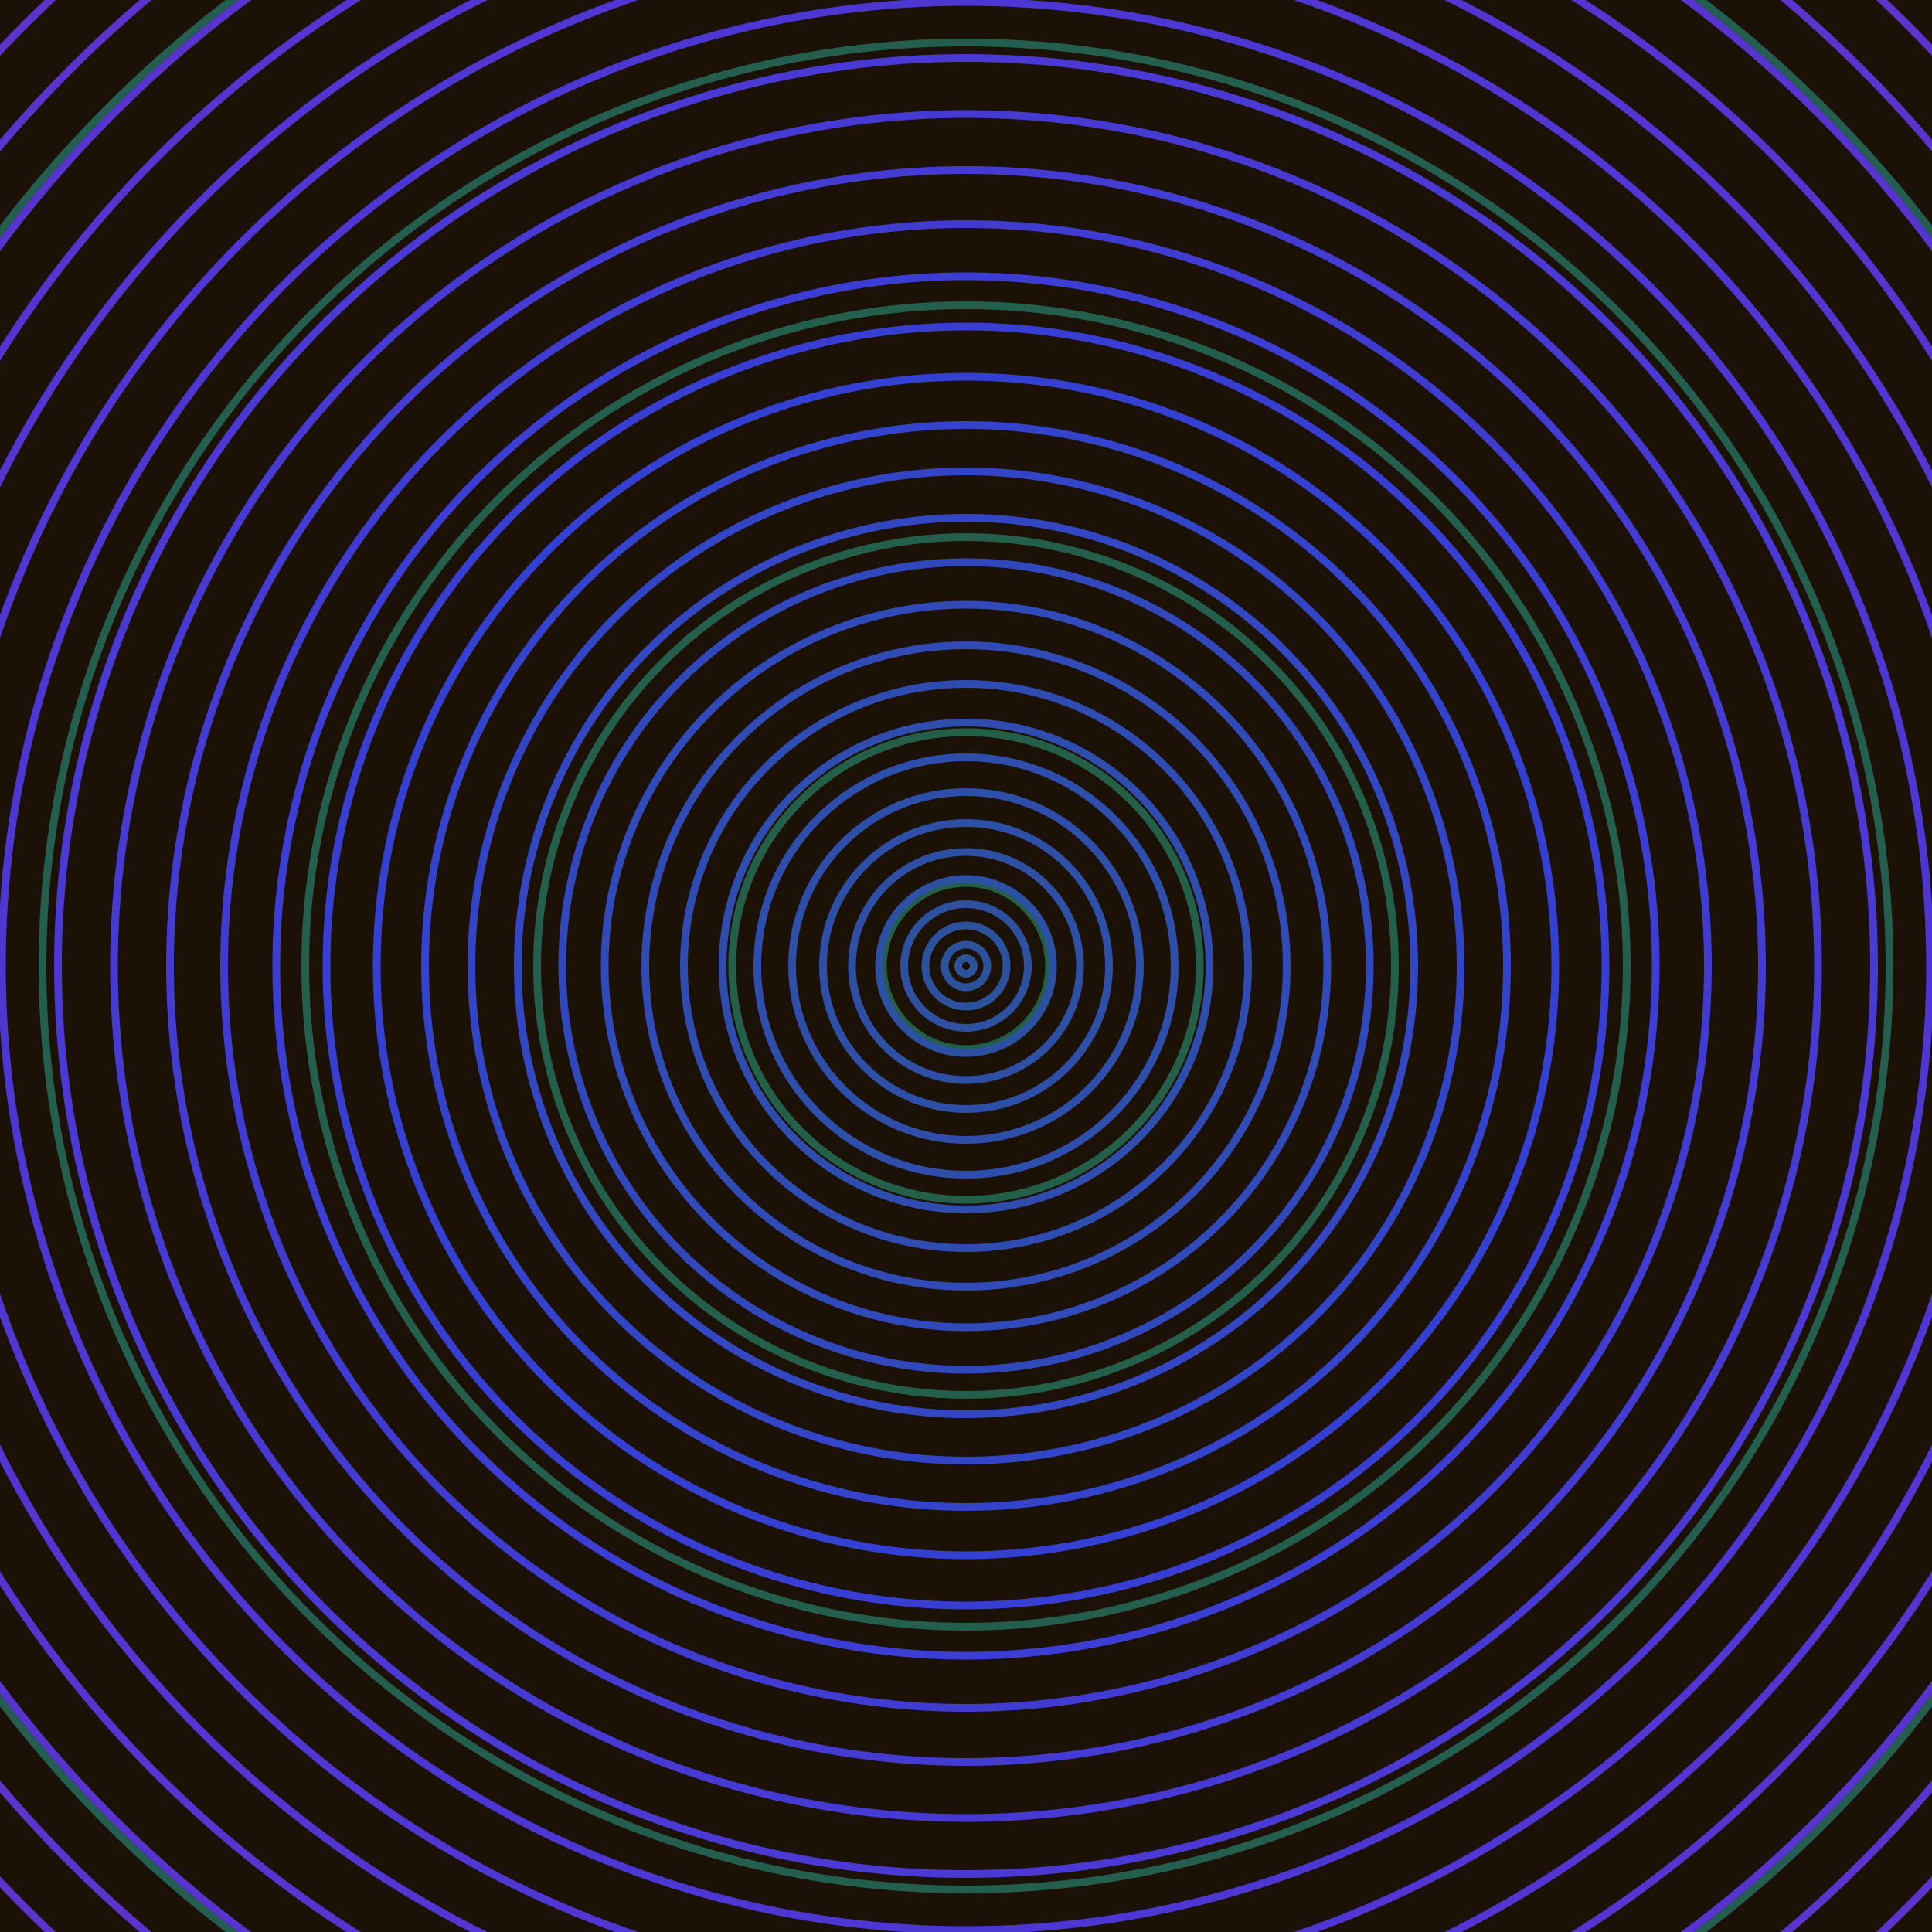 <svg xmlns="http://www.w3.org/2000/svg" xmlns:xlink="http://www.w3.org/1999/xlink" version="1.1" viewBox="-0 -0 1 1" width="500" height="500"><rect x="0" y="0" width="1" height="1" fill="#1c1106"></rect><rect x="0" y="0" width="1" height="1" fill="#1c1106"></rect><g><g><circle cx="0.5" cy="0.5" r="0.043" stroke="#235f47" fill="none" stroke-width="0.004"><animate data-id="a0" attributeName="stroke" begin="indefinate" dur="0.1s" from="#ff8fa7" to="#235f47"></animate></circle><circle cx="0.5" cy="0.5" r="0.121" stroke="#235f49" fill="none" stroke-width="0.004"><animate data-id="a1" attributeName="stroke" begin="indefinate" dur="0.1s" from="#ff8fa7" to="#235f47"></animate></circle><circle cx="0.5" cy="0.5" r="0.222" stroke="#235f4b" fill="none" stroke-width="0.004"><animate data-id="a2" attributeName="stroke" begin="indefinate" dur="0.1s" from="#ff8fa7" to="#235f47"></animate></circle><circle cx="0.5" cy="0.5" r="0.342" stroke="#245f4d" fill="none" stroke-width="0.004"><animate data-id="a3" attributeName="stroke" begin="indefinate" dur="0.1s" from="#ff8fa7" to="#235f47"></animate></circle><circle cx="0.5" cy="0.5" r="0.478" stroke="#245e4e" fill="none" stroke-width="0.004"><animate data-id="a4" attributeName="stroke" begin="indefinate" dur="0.1s" from="#ff8fa7" to="#235f47"></animate></circle><circle cx="0.5" cy="0.5" r="0.628" stroke="#245e50" fill="none" stroke-width="0.004"><animate data-id="a5" attributeName="stroke" begin="indefinate" dur="0.1s" from="#ff8fa7" to="#235f47"></animate></circle><circle cx="0.5" cy="0.5" r="0.792" stroke="#245e51" fill="none" stroke-width="0.004"><animate data-id="a6" attributeName="stroke" begin="indefinate" dur="0.1s" from="#ff8fa7" to="#235f47"></animate></circle><animateTransform attributeName="transform" attributeType="XML" type="translate" values="0.007 0; 0.007 0;" keyTimes="0; 1" dur="0s" repeatCount="1"></animateTransform></g></g><g><g><circle cx="0.5" cy="0.5" r="0.004" stroke="#2c539a" fill="none" stroke-width="0.004"><animate data-id="b0" attributeName="stroke" begin="indefinate" dur="0.1s" from="#ff8fa7" to="#1e52a3"></animate></circle><circle cx="0.5" cy="0.5" r="0.011" stroke="#2c529c" fill="none" stroke-width="0.004"><animate data-id="b1" attributeName="stroke" begin="indefinate" dur="0.1s" from="#ff8fa7" to="#1e52a3"></animate></circle><circle cx="0.5" cy="0.5" r="0.021" stroke="#2c529e" fill="none" stroke-width="0.004"><animate data-id="b2" attributeName="stroke" begin="indefinate" dur="0.1s" from="#ff8fa7" to="#1e52a3"></animate></circle><circle cx="0.5" cy="0.5" r="0.032" stroke="#2d51a0" fill="none" stroke-width="0.004"><animate data-id="b3" attributeName="stroke" begin="indefinate" dur="0.1s" from="#ff8fa7" to="#1e52a3"></animate></circle><circle cx="0.5" cy="0.5" r="0.045" stroke="#2d51a2" fill="none" stroke-width="0.004"><animate data-id="b4" attributeName="stroke" begin="indefinate" dur="0.1s" from="#ff8fa7" to="#1e52a3"></animate></circle><circle cx="0.5" cy="0.5" r="0.059" stroke="#2d50a4" fill="none" stroke-width="0.004"><animate data-id="b5" attributeName="stroke" begin="indefinate" dur="0.1s" from="#ff8fa7" to="#1e52a3"></animate></circle><circle cx="0.5" cy="0.5" r="0.074" stroke="#2e4fa7" fill="none" stroke-width="0.004"><animate data-id="b6" attributeName="stroke" begin="indefinate" dur="0.1s" from="#ff8fa7" to="#1e52a3"></animate></circle><circle cx="0.5" cy="0.5" r="0.09" stroke="#2e4fa9" fill="none" stroke-width="0.004"><animate data-id="b7" attributeName="stroke" begin="indefinate" dur="0.1s" from="#ff8fa7" to="#1e52a3"></animate></circle><circle cx="0.5" cy="0.5" r="0.108" stroke="#2e4eac" fill="none" stroke-width="0.004"><animate data-id="b8" attributeName="stroke" begin="indefinate" dur="0.1s" from="#ff8fa7" to="#1e52a3"></animate></circle><circle cx="0.5" cy="0.5" r="0.126" stroke="#2f4daf" fill="none" stroke-width="0.004"><animate data-id="b9" attributeName="stroke" begin="indefinate" dur="0.1s" from="#ff8fa7" to="#1e52a3"></animate></circle><circle cx="0.5" cy="0.5" r="0.146" stroke="#2f4cb2" fill="none" stroke-width="0.004"><animate data-id="b10" attributeName="stroke" begin="indefinate" dur="0.1s" from="#ff8fa7" to="#1e52a3"></animate></circle><circle cx="0.5" cy="0.5" r="0.166" stroke="#304bb5" fill="none" stroke-width="0.004"><animate data-id="b11" attributeName="stroke" begin="indefinate" dur="0.1s" from="#ff8fa7" to="#1e52a3"></animate></circle><circle cx="0.5" cy="0.5" r="0.187" stroke="#304ab9" fill="none" stroke-width="0.004"><animate data-id="b12" attributeName="stroke" begin="indefinate" dur="0.1s" from="#ff8fa7" to="#1e52a3"></animate></circle><circle cx="0.5" cy="0.5" r="0.209" stroke="#3148bd" fill="none" stroke-width="0.004"><animate data-id="b13" attributeName="stroke" begin="indefinate" dur="0.1s" from="#ff8fa7" to="#1e52a3"></animate></circle><circle cx="0.5" cy="0.5" r="0.232" stroke="#3247c1" fill="none" stroke-width="0.004"><animate data-id="b14" attributeName="stroke" begin="indefinate" dur="0.1s" from="#ff8fa7" to="#1e52a3"></animate></circle><circle cx="0.5" cy="0.5" r="0.256" stroke="#3245c6" fill="none" stroke-width="0.004"><animate data-id="b15" attributeName="stroke" begin="indefinate" dur="0.1s" from="#ff8fa7" to="#1e52a3"></animate></circle><circle cx="0.5" cy="0.5" r="0.28" stroke="#3343cb" fill="none" stroke-width="0.004"><animate data-id="b16" attributeName="stroke" begin="indefinate" dur="0.1s" from="#ff8fa7" to="#1e52a3"></animate></circle><circle cx="0.5" cy="0.5" r="0.305" stroke="#3440d1" fill="none" stroke-width="0.004"><animate data-id="b17" attributeName="stroke" begin="indefinate" dur="0.1s" from="#ff8fa7" to="#1e52a3"></animate></circle><circle cx="0.5" cy="0.5" r="0.331" stroke="#383ed2" fill="none" stroke-width="0.004"><animate data-id="b18" attributeName="stroke" begin="indefinate" dur="0.1s" from="#ff8fa7" to="#1e52a3"></animate></circle><circle cx="0.5" cy="0.5" r="0.357" stroke="#3c3dd2" fill="none" stroke-width="0.004"><animate data-id="b19" attributeName="stroke" begin="indefinate" dur="0.1s" from="#ff8fa7" to="#1e52a3"></animate></circle><circle cx="0.5" cy="0.5" r="0.384" stroke="#403cd2" fill="none" stroke-width="0.004"><animate data-id="b20" attributeName="stroke" begin="indefinate" dur="0.1s" from="#ff8fa7" to="#1e52a3"></animate></circle><circle cx="0.5" cy="0.5" r="0.412" stroke="#443bd2" fill="none" stroke-width="0.004"><animate data-id="b21" attributeName="stroke" begin="indefinate" dur="0.1s" from="#ff8fa7" to="#1e52a3"></animate></circle><circle cx="0.5" cy="0.5" r="0.441" stroke="#473ad2" fill="none" stroke-width="0.004"><animate data-id="b22" attributeName="stroke" begin="indefinate" dur="0.1s" from="#ff8fa7" to="#1e52a3"></animate></circle><circle cx="0.5" cy="0.5" r="0.47" stroke="#4a39d2" fill="none" stroke-width="0.004"><animate data-id="b23" attributeName="stroke" begin="indefinate" dur="0.1s" from="#ff8fa7" to="#1e52a3"></animate></circle><circle cx="0.5" cy="0.5" r="0.499" stroke="#4d37d2" fill="none" stroke-width="0.004"><animate data-id="b24" attributeName="stroke" begin="indefinate" dur="0.1s" from="#ff8fa7" to="#1e52a3"></animate></circle><circle cx="0.5" cy="0.5" r="0.53" stroke="#5036d2" fill="none" stroke-width="0.004"><animate data-id="b25" attributeName="stroke" begin="indefinate" dur="0.1s" from="#ff8fa7" to="#1e52a3"></animate></circle><circle cx="0.5" cy="0.5" r="0.56" stroke="#5335d2" fill="none" stroke-width="0.004"><animate data-id="b26" attributeName="stroke" begin="indefinate" dur="0.1s" from="#ff8fa7" to="#1e52a3"></animate></circle><circle cx="0.5" cy="0.5" r="0.592" stroke="#5534d0" fill="none" stroke-width="0.004"><animate data-id="b27" attributeName="stroke" begin="indefinate" dur="0.1s" from="#ff8fa7" to="#1e52a3"></animate></circle><circle cx="0.5" cy="0.5" r="0.624" stroke="#5834cf" fill="none" stroke-width="0.004"><animate data-id="b28" attributeName="stroke" begin="indefinate" dur="0.1s" from="#ff8fa7" to="#1e52a3"></animate></circle><circle cx="0.5" cy="0.5" r="0.656" stroke="#5a34cd" fill="none" stroke-width="0.004"><animate data-id="b29" attributeName="stroke" begin="indefinate" dur="0.1s" from="#ff8fa7" to="#1e52a3"></animate></circle><circle cx="0.5" cy="0.5" r="0.689" stroke="#5c33cb" fill="none" stroke-width="0.004"><animate data-id="b30" attributeName="stroke" begin="indefinate" dur="0.1s" from="#ff8fa7" to="#1e52a3"></animate></circle><circle cx="0.5" cy="0.5" r="0.723" stroke="#5e33c9" fill="none" stroke-width="0.004"><animate data-id="b31" attributeName="stroke" begin="indefinate" dur="0.1s" from="#ff8fa7" to="#1e52a3"></animate></circle><circle cx="0.5" cy="0.5" r="0.757" stroke="#6033c8" fill="none" stroke-width="0.004"><animate data-id="b32" attributeName="stroke" begin="indefinate" dur="0.1s" from="#ff8fa7" to="#1e52a3"></animate></circle><circle cx="0.5" cy="0.5" r="0.792" stroke="#6233c6" fill="none" stroke-width="0.004"><animate data-id="b33" attributeName="stroke" begin="indefinate" dur="0.1s" from="#ff8fa7" to="#1e52a3"></animate></circle><animateTransform attributeName="transform" attributeType="XML" type="translate" values="-0.007 0; -0.007 0;" keyTimes="0; 1" dur="0s" repeatCount="1"></animateTransform></g></g></svg>